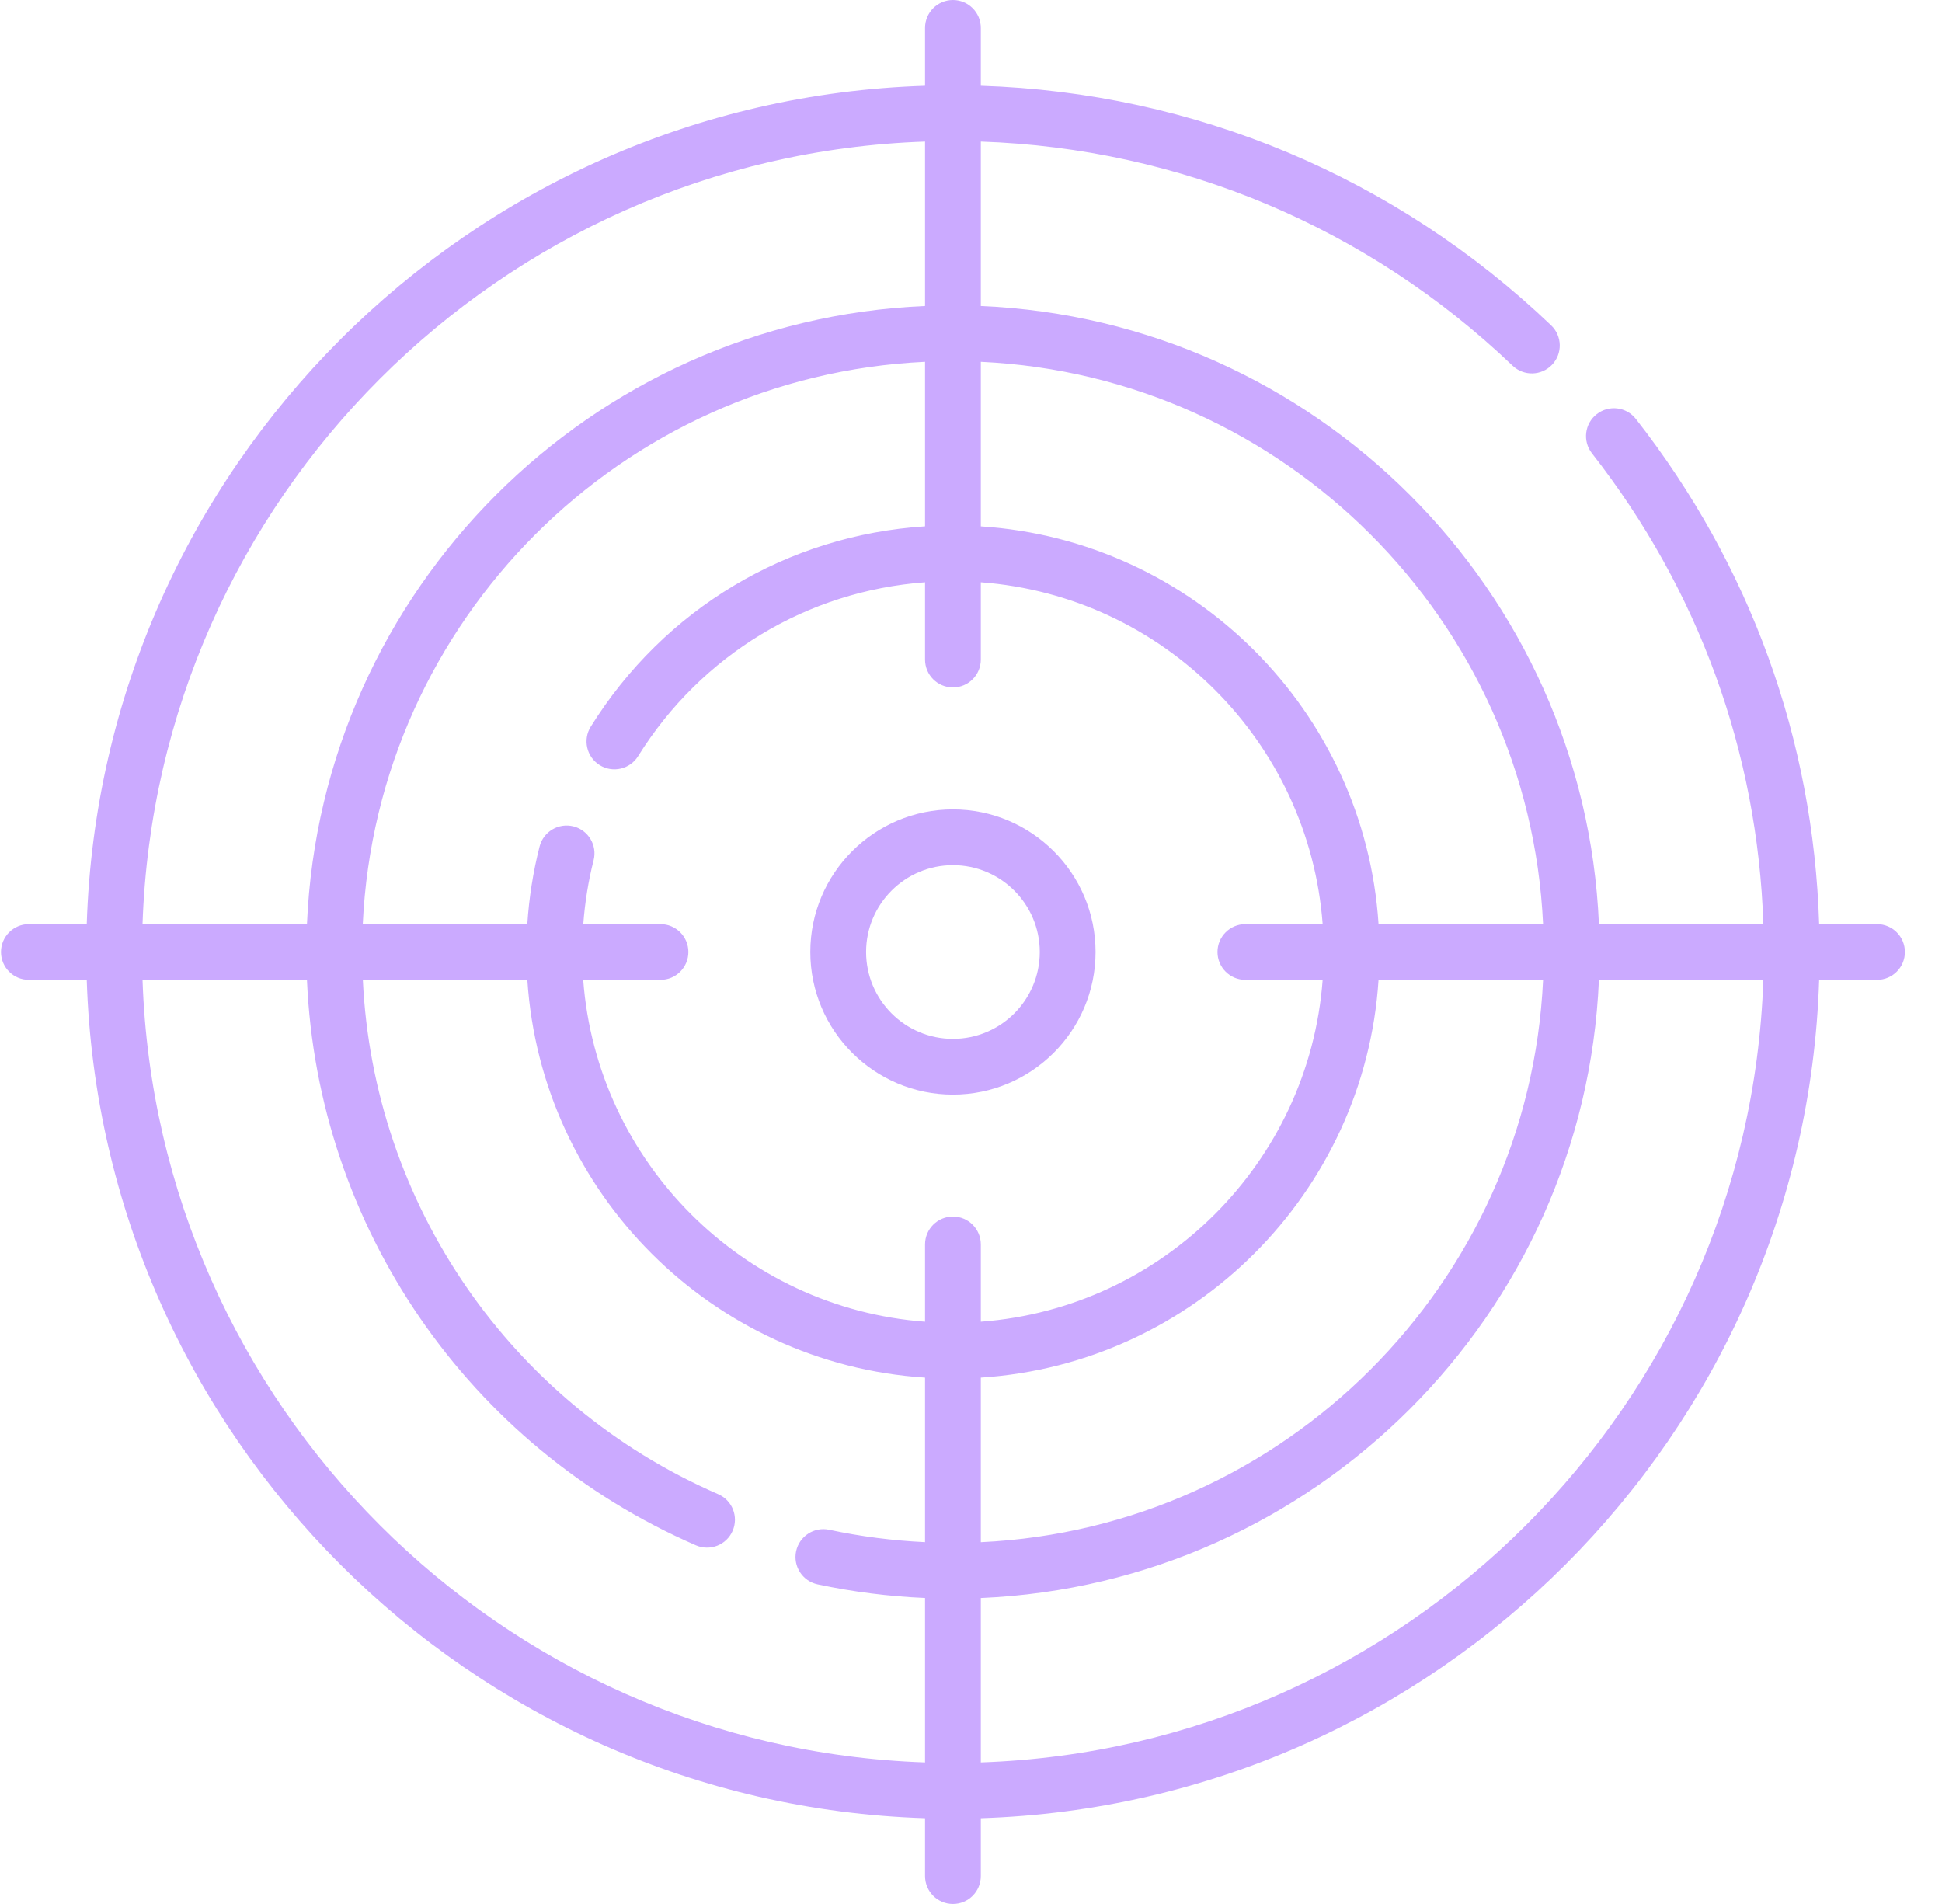 <svg width="51" height="50" viewBox="0 0 51 50" fill="none" xmlns="http://www.w3.org/2000/svg">
<g clip-path="url(#clip0_3835_285)">
<path d="M25.026 28.745C27.091 28.745 28.771 27.065 28.771 25C28.771 22.935 27.091 21.255 25.026 21.255C22.96 21.255 21.28 22.935 21.28 25C21.28 27.065 22.96 28.745 25.026 28.745ZM25.026 22.72C26.283 22.72 27.306 23.742 27.306 25C27.306 26.258 26.283 27.281 25.026 27.281C23.768 27.281 22.745 26.258 22.745 25C22.745 23.742 23.768 22.72 25.026 22.72Z" fill="#CBAAFF"/>
<path d="M49.293 24.268H47.774C47.623 19.418 45.967 14.845 42.961 11.002C42.712 10.683 42.252 10.627 41.933 10.876C41.614 11.125 41.558 11.585 41.807 11.904C44.61 15.487 46.158 19.748 46.309 24.268H41.99C41.615 15.486 34.54 8.41 25.758 8.036V3.718C30.983 3.895 35.917 5.968 39.723 9.603C40.016 9.882 40.479 9.872 40.759 9.579C41.038 9.287 41.028 8.823 40.735 8.544C36.655 4.647 31.361 2.43 25.758 2.252V0.732C25.758 0.328 25.43 0 25.026 0C24.621 0 24.293 0.328 24.293 0.732V2.252C12.324 2.632 2.658 12.298 2.278 24.268H0.758C0.354 24.268 0.026 24.596 0.026 25C0.026 25.404 0.354 25.732 0.758 25.732H2.278C2.658 37.702 12.324 47.368 24.293 47.748V49.268C24.293 49.672 24.621 50 25.026 50C25.43 50 25.758 49.672 25.758 49.268V47.748C37.727 47.368 47.393 37.702 47.774 25.732H49.293C49.698 25.732 50.026 25.404 50.026 25C50.026 24.596 49.698 24.268 49.293 24.268ZM17.346 24.268H15.318C15.36 23.701 15.45 23.14 15.589 22.592C15.689 22.2 15.452 21.801 15.06 21.701C14.668 21.602 14.27 21.839 14.17 22.231C14 22.896 13.893 23.579 13.848 24.267H9.527C9.899 16.293 16.319 9.874 24.293 9.501V13.822C20.689 14.053 17.446 15.983 15.514 19.083C15.3 19.426 15.405 19.878 15.748 20.092C16.091 20.306 16.543 20.201 16.757 19.858C18.42 17.19 21.199 15.52 24.293 15.291V17.32C24.293 17.725 24.621 18.053 25.026 18.053C25.43 18.053 25.758 17.725 25.758 17.32V15.291C30.544 15.649 34.377 19.481 34.735 24.268H32.705C32.301 24.268 31.973 24.596 31.973 25C31.973 25.404 32.301 25.732 32.705 25.732H34.735C34.377 30.519 30.544 34.352 25.758 34.709V32.68C25.758 32.275 25.43 31.947 25.026 31.947C24.621 31.947 24.293 32.275 24.293 32.68V34.709C19.507 34.352 15.674 30.519 15.316 25.732H17.346C17.75 25.732 18.078 25.404 18.078 25C18.078 24.596 17.75 24.268 17.346 24.268ZM25.758 36.177C31.352 35.814 35.84 31.326 36.203 25.732H40.524C40.152 33.706 33.732 40.126 25.758 40.499V36.177ZM40.524 24.268H36.203C35.84 18.674 31.352 14.186 25.758 13.823V9.501C33.732 9.874 40.152 16.294 40.524 24.268ZM24.293 3.718V8.036C15.511 8.41 8.436 15.486 8.061 24.268H3.743C4.123 13.106 13.132 4.097 24.293 3.718ZM3.743 25.732H8.061C8.339 32.201 12.286 37.977 18.276 40.581C18.648 40.742 19.079 40.572 19.24 40.201C19.401 39.83 19.232 39.399 18.86 39.238C13.405 36.866 9.806 31.618 9.529 25.732H13.849C14.212 31.326 18.699 35.814 24.293 36.177V40.498C23.447 40.458 22.603 40.35 21.777 40.173C21.381 40.088 20.992 40.341 20.907 40.736C20.823 41.132 21.075 41.521 21.471 41.606C22.398 41.804 23.344 41.923 24.293 41.964V46.282C13.132 45.903 4.123 36.894 3.743 25.732ZM25.758 46.282V41.965C34.54 41.59 41.615 34.514 41.99 25.732H46.308C45.929 36.894 36.92 45.903 25.758 46.282Z" fill="#CBAAFF"/>
</g>
<defs>
<clipPath id="clip0_3835_285">
<rect width="50" height="50" fill="white" transform="translate(0.026)"/>
</clipPath>
</defs>
</svg>
